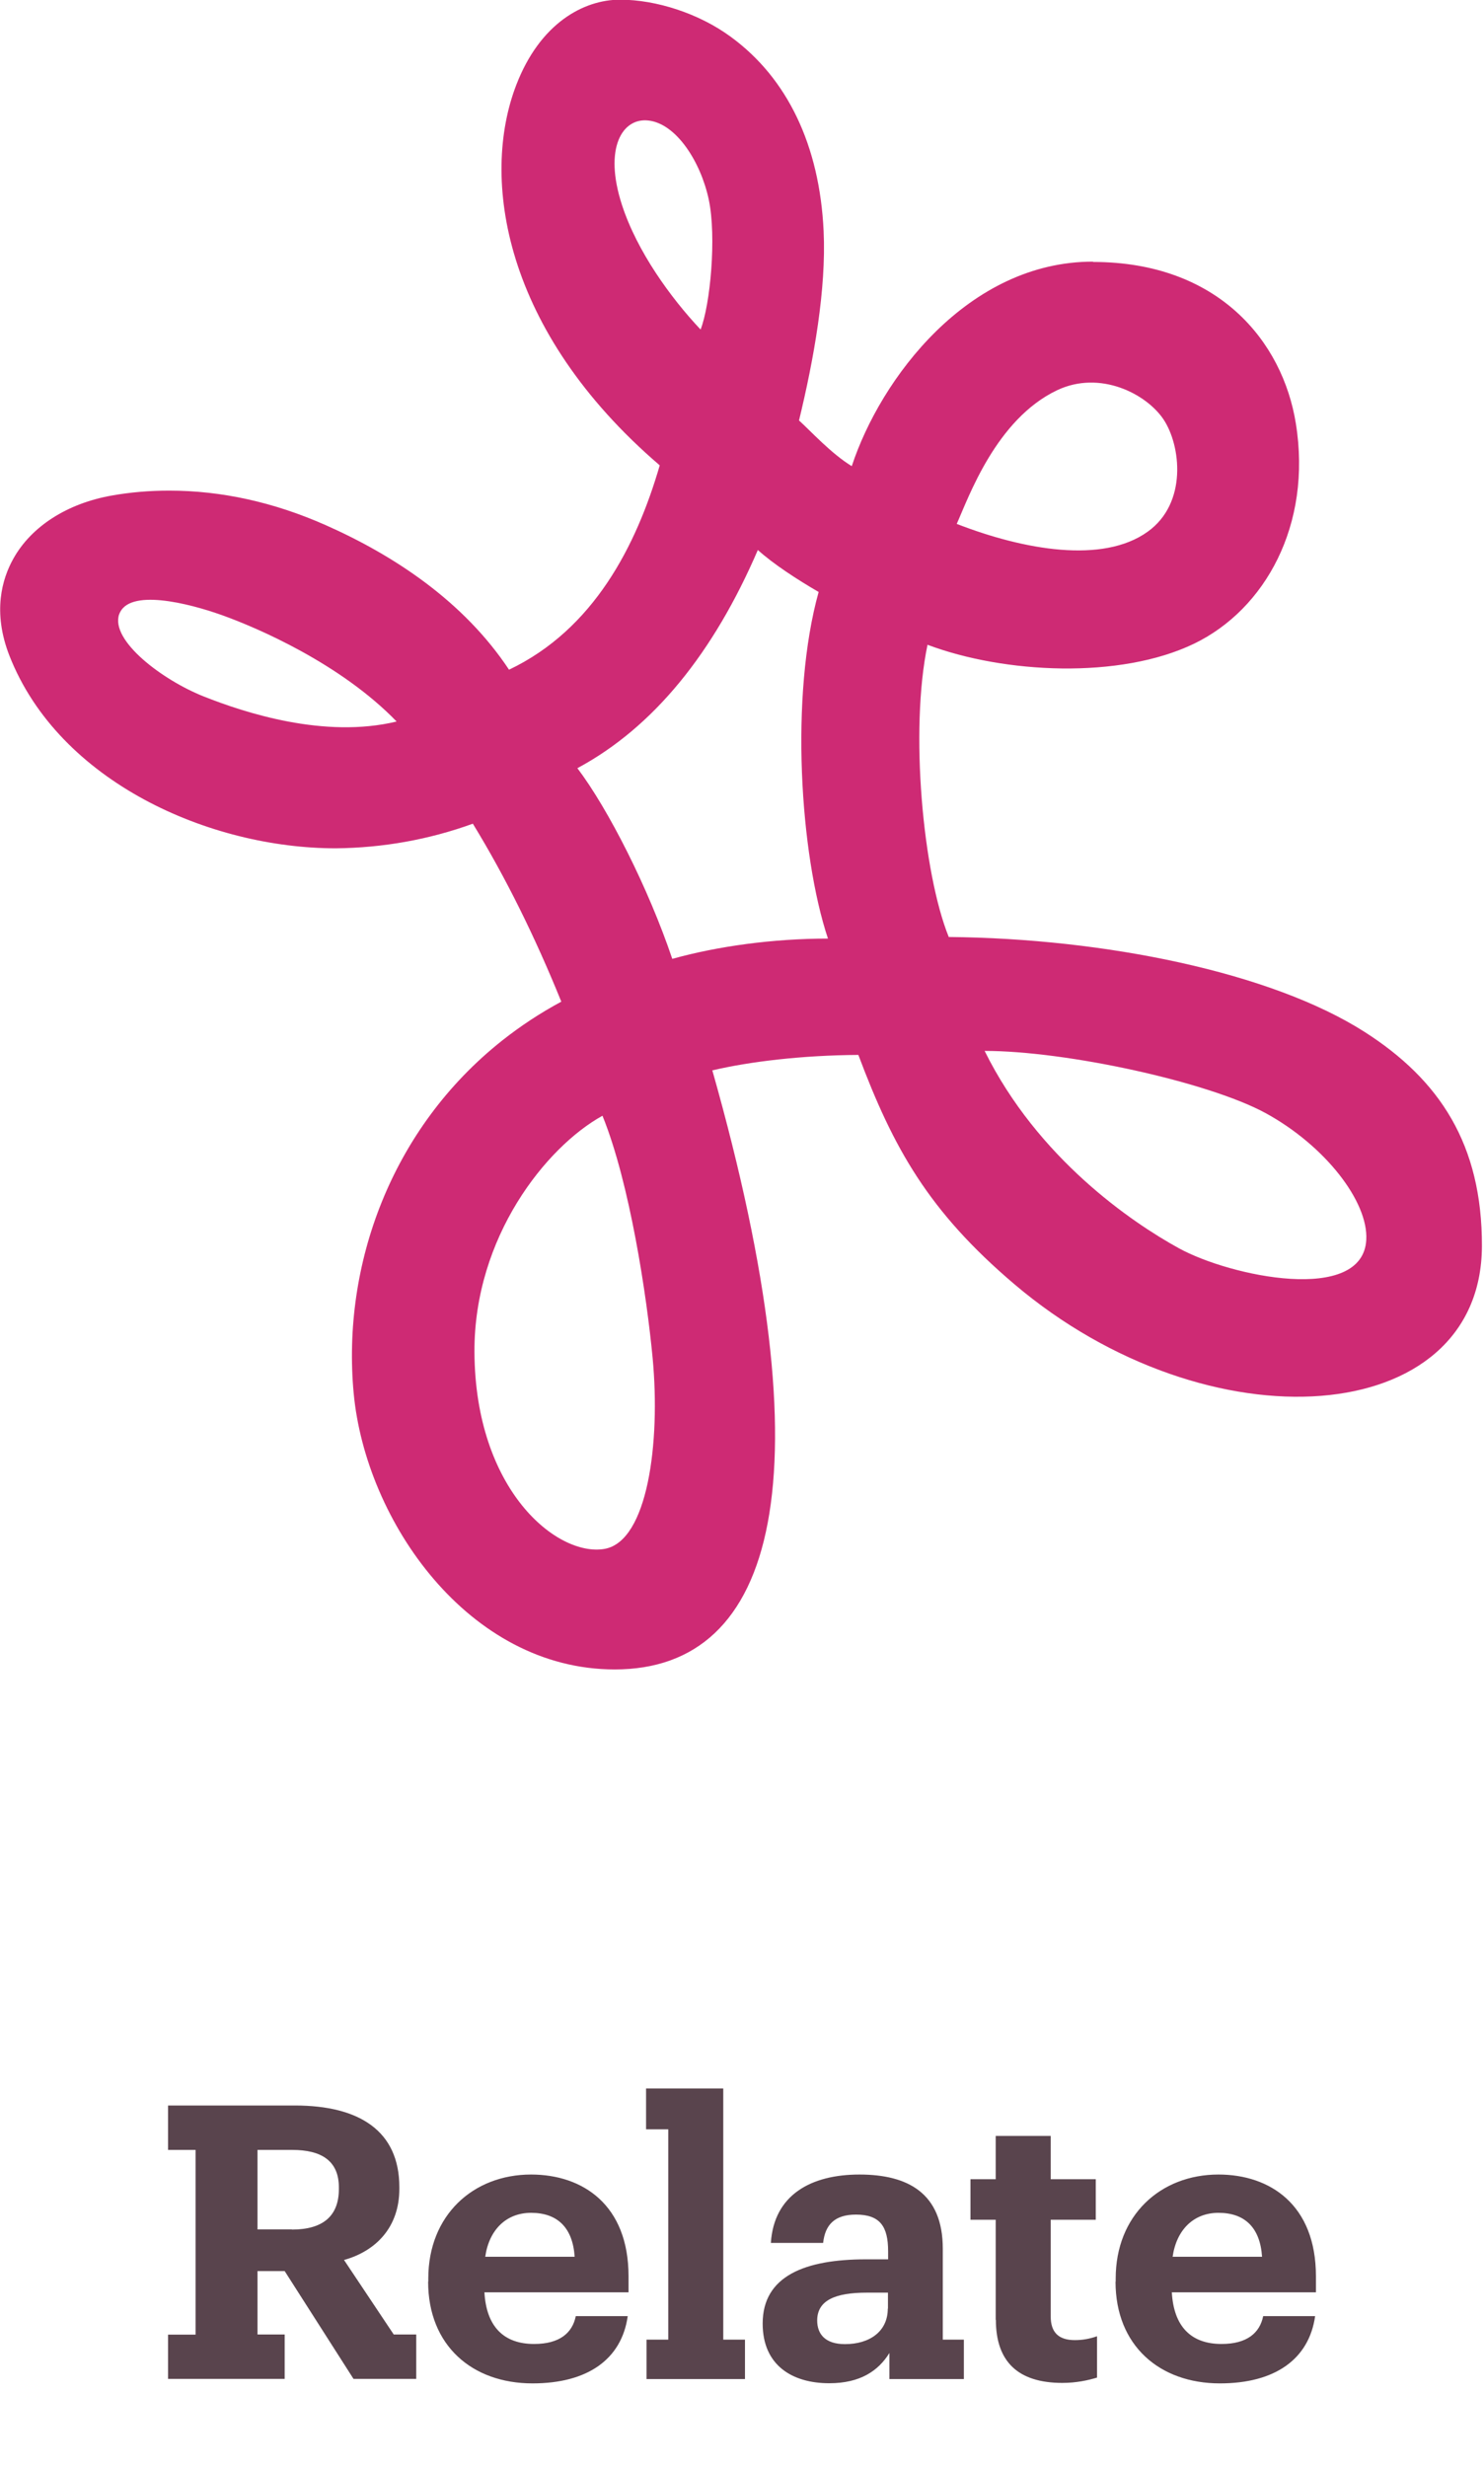 <svg data-name="Layer 1" xmlns="http://www.w3.org/2000/svg" viewBox="0 0 92.27 153.31"><path d="M67.96 16.28c7.79 0 11.79 4.94 12.61 10.03 1.02 6.32-1.92 11.56-6.32 13.69-4.62 2.23-11.82 1.86-16.58.07-1.11 5.3-.29 14.18 1.32 18.16 9.69.09 20.06 2.19 25.87 5.91 4.64 2.97 7.3 6.97 7.28 13.31-.04 11.38-16.97 12.63-29.08 2.35-5.32-4.52-7.51-8.43-9.69-14.24-3.48.02-6.74.41-9.08.96 7.19 25.34 4.02 37.23-6.07 37.23-9.08 0-15.49-9.22-16.23-17.17s2.33-16.45 9.24-21.92c1.14-.9 2.35-1.7 3.67-2.41-1.64-4.05-3.48-7.76-5.5-11.06-2.73.99-5.59 1.5-8.52 1.53-7.83 0-17.2-4.11-20.29-11.96-1.07-2.73-.46-4.79.24-6.04 1.12-2.01 3.35-3.43 6.1-3.92 1.17-.21 2.38-.31 3.59-.31 3.24 0 6.52.72 9.74 2.15 4.24 1.88 8.57 4.73 11.39 8.98 5.27-2.51 7.92-7.71 9.37-12.7-9.74-8.35-11.15-17.86-8.92-23.64 1.48-3.85 4.2-5.3 6.45-5.3s4.92.86 6.89 2.31c3.52 2.57 5.52 6.75 5.77 12.07.17 3.63-.61 7.97-1.53 11.77.72.65 2 2.06 3.28 2.84 1.78-5.42 7.22-12.72 15.01-12.71ZM29.5 84.02c.04 8.6 5.15 12.74 8.08 12.24 2.7-.46 3.49-6.61 3-11.85-.36-3.81-1.41-10.86-3.12-15.07-3.51 1.94-7.99 7.55-7.96 14.68Zm43.79-6.45c3.22 1.77 11.43 3.48 11.66-.51.14-2.37-2.55-5.86-6.27-7.89-3.55-1.93-12.37-3.86-17.46-3.86 3.31 6.69 9.16 10.66 12.07 12.26ZM50.9 36.79c-1.36-.79-2.83-1.75-3.78-2.61-2.75 6.38-6.47 11.01-11.22 13.56 1.92 2.54 4.41 7.44 5.9 11.85 2.84-.79 6.27-1.26 9.68-1.26-1.74-5.22-2.38-15.09-.58-21.54ZM7.41 38.17c-.57 1.63 2.68 4.09 5.25 5.11s7.53 2.64 12 1.56c-3.48-3.6-8.68-5.83-10.83-6.6s-5.85-1.69-6.42-.06Zm52.08-5.61c4.2 1.63 9.08 2.48 11.86.49 2.5-1.78 2.07-5.38.99-6.99-1.07-1.59-3.94-3.07-6.61-1.81-3.81 1.81-5.52 6.7-6.24 8.3ZM43.56 20.48c.6-1.53 1-5.75.51-8.07s-2-4.72-3.75-4.92c-1.62-.19-2.8 1.7-1.65 5.24.94 2.9 3.04 5.79 4.89 7.75Z" style="fill:#ce2a74;stroke-width:0"/><path d="M10.45 147.85v-2.76h1.71v-11.48h-1.71v-2.76h7.89c3.99 0 6.49 1.57 6.49 5.08v.1c0 2.4-1.47 3.87-3.44 4.42l3.09 4.63h1.4v2.76h-3.9l-4.28-6.7h-1.69v3.94h1.69v2.76h-7.25Zm7.7-9.29c1.92 0 2.92-.83 2.92-2.52v-.1c0-1.64-1.07-2.33-2.9-2.33h-2.16v4.94h2.14ZM26.63 141.79v-.19c0-3.92 2.78-6.46 6.39-6.46 3.21 0 6.06 1.88 6.06 6.32v1h-8.96c.12 2.12 1.19 3.21 3.09 3.21 1.59 0 2.38-.69 2.59-1.73h3.23c-.38 2.68-2.49 4.18-5.92 4.18-3.75 0-6.49-2.35-6.49-6.32Zm9.1-1.54c-.12-1.81-1.07-2.73-2.71-2.73-1.54 0-2.61 1.05-2.85 2.73h5.56ZM40.2 147.85v-2.45h1.35v-13.07h-1.38v-2.54h4.8v15.61h1.35v2.45h-6.13ZM51.55 148.11c-2.26 0-4.13-1.09-4.13-3.71 0-2.97 2.66-3.99 6.42-3.99h1.38v-.5c0-1.54-.5-2.28-2-2.28-1.33 0-1.92.64-2.04 1.76h-3.25c.19-2.99 2.5-4.25 5.51-4.25s5.18 1.16 5.18 4.61v5.65h1.31v2.45H55.3v-1.62c-.69 1.12-1.83 1.88-3.73 1.88Zm3.66-4.63v-1H53.9c-1.97 0-3.09.48-3.09 1.73 0 .83.48 1.47 1.73 1.47 1.52 0 2.66-.78 2.66-2.21ZM61.91 144.17v-6.22h-1.57v-2.52h1.57v-2.69h3.42v2.69h2.8v2.52h-2.8v6.01c0 1 .5 1.47 1.5 1.47.45 0 .9-.07 1.38-.24v2.57c-.57.17-1.28.33-2.16.33-2.76 0-4.13-1.33-4.13-3.92ZM69.37 141.79v-.19c0-3.92 2.78-6.46 6.39-6.46 3.21 0 6.06 1.88 6.06 6.32v1h-8.96c.12 2.12 1.19 3.21 3.09 3.21 1.59 0 2.38-.69 2.59-1.73h3.23c-.38 2.68-2.5 4.18-5.92 4.18-3.75 0-6.49-2.35-6.49-6.32Zm9.1-1.54c-.12-1.81-1.07-2.73-2.71-2.73-1.54 0-2.61 1.05-2.85 2.73h5.56Z" style="fill:#59444d;stroke-width:0"/></svg>
